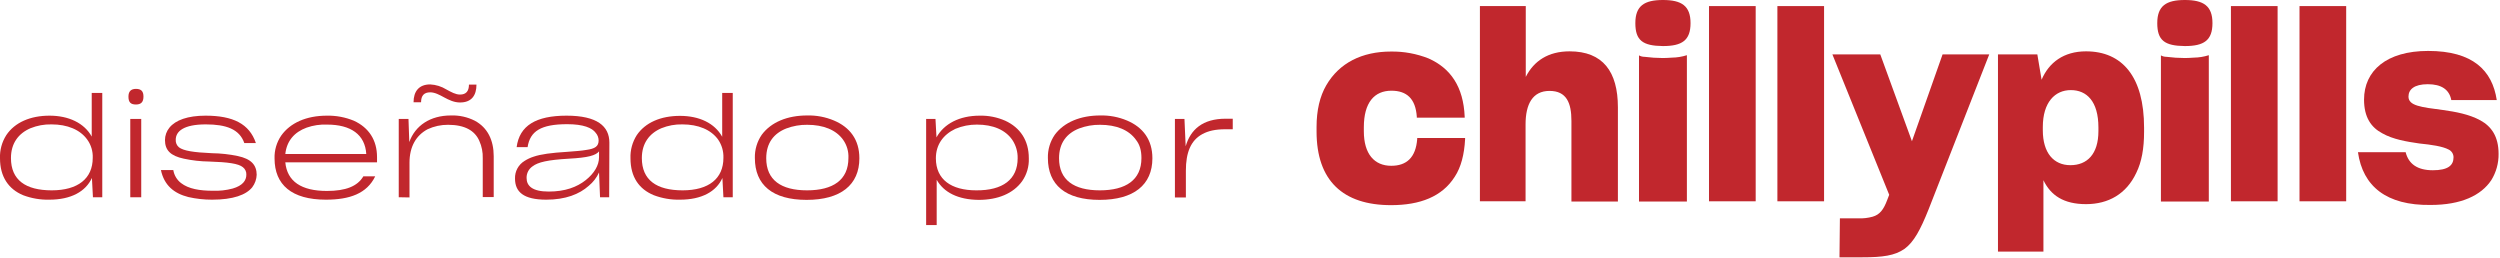 <svg xmlns="http://www.w3.org/2000/svg" width="1232" height="127" viewBox="0 0 1232 127" fill="none"><g clip-path="url(#clip0_150_280)"><path d="M24.3 98.4C19.898 98.504 15.518 97.757 11.4 96.2C4.2 93.2 1.35917e-05 87.1 1.35917e-05 78C-0.148 73.973 0.933 69.997 3.1 66.6C7.3 60.3 15 57 24.4 57C33.8 57 41.5 60.6 45.2 67.3V45.8H50.4V97.2H45.8L45.3 87.7C42.2 94.4 35 98.4 24.3 98.4ZM45.7 77.8C45.836 74.582 44.885 71.412 43 68.8C39.5 63.9 33.2 61.3 25.4 61.3C21.84 61.217 18.301 61.863 15 63.2C9 65.8 5.4 70.7 5.4 77.9C5.4 88.7 12.6 93.8 25.5 93.8C38.4 93.8 45.7 88 45.7 77.8Z" fill="#C1272D"></path><path d="M63.3 47.6C63.3 45 64.6 43.8 67 43.8C69.6 43.8 70.7 45 70.7 47.6C70.7 50.2 69.6 51.5 67 51.5C64.4 51.5 63.3 50.4 63.3 47.6ZM64.2 58.6H69.6V97.2H64.2V58.6Z" fill="#C1272D"></path><path d="M92.8 97.1C85.7 95.3 80.9 91.3 79.3 83.8H85.4C85.808 86.339 87.166 88.627 89.2 90.2C92.9 93.1 98.5 94 104.8 94C108.137 94.138 111.475 93.767 114.7 92.9C119.5 91.5 121.4 89 121.4 86.1C121.437 85.392 121.301 84.685 121.005 84.041C120.709 83.397 120.261 82.834 119.7 82.4C117.5 80.6 112.4 79.9 103 79.6C98.83 79.548 94.676 79.079 90.6 78.2C84 76.8 81.3 74 81.3 69C81.313 66.775 82.089 64.621 83.5 62.9C86.5 59.2 92.5 57 101.3 57C114.8 57 122.9 61 126.1 70.5H120.4C118 63.6 111.4 61.3 101.4 61.3C90.7 61.3 86.6 64.6 86.6 68.9C86.556 69.599 86.678 70.299 86.956 70.942C87.234 71.585 87.66 72.153 88.2 72.6C90.4 74.3 95.3 75.1 104.5 75.5C108.769 75.555 113.022 76.024 117.2 76.9C123.7 78.3 126.5 81.2 126.5 86.3V86C126.437 88.277 125.668 90.478 124.3 92.3C121.3 96 115 98.4 104.5 98.4C100.564 98.408 96.639 97.972 92.8 97.1Z" fill="#C1272D"></path><path d="M160.6 98.4C143.7 98.4 135.3 91 135.3 78.1C135.168 74.078 136.324 70.119 138.6 66.8C143 60.6 150.9 57 161.1 57C165.658 56.911 170.185 57.763 174.4 59.5C181.8 62.9 185.8 69.1 185.8 77.4V80H140.6C141.5 89.4 148.5 94.1 161.1 94.1C170.4 94.1 176.1 91.8 179 87V86.9H184.9C180.8 95.4 172.3 98.4 160.6 98.4ZM151.1 62.9C145.1 65.1 141.3 69.4 140.6 75.9H180.5C179.9 66.3 172.9 61.4 161.2 61.4C157.768 61.249 154.34 61.758 151.1 62.9Z" fill="#C1272D"></path><path d="M196.5 97.2V58.6H201.3L201.7 70C204.6 61.9 212 56.9 222.2 56.9C226.29 56.757 230.349 57.652 234 59.5C240.3 62.9 243.3 69.1 243.3 77V97.1H237.9V78C237.996 75.041 237.414 72.1 236.2 69.4C234 64.4 229.1 61.5 220.8 61.5C217.312 61.472 213.861 62.224 210.7 63.7C205.1 66.7 201.8 72.2 201.8 80.2V97.3L196.5 97.2ZM212 41.6C214.835 41.742 217.588 42.602 220 44.1C222.4 45.4 224.5 46.6 226.7 46.6C229.6 46.6 231.1 45 231.1 41.7H234.8C234.8 47 232.4 50.5 226.7 50.5C223.8 50.5 221.3 49.3 218.9 48C216.5 46.7 214.3 45.5 212 45.5C209 45.5 207.5 47.1 207.5 50.4H203.8C203.8 45.1 206.4 41.6 212 41.6Z" fill="#C1272D"></path><path d="M290.1 91.6C285.5 95.7 278.7 98.4 269.2 98.4C257.9 98.4 253.8 94.5 253.8 88C253.739 86.263 254.142 84.541 254.968 83.011C255.794 81.482 257.014 80.201 258.5 79.3C259.9 78.403 261.413 77.697 263 77.2C266.5 76 271.6 75.3 279.8 74.8C283.6 74.5 286.6 74.3 288.8 73.9C293.3 73.3 295 72.1 295 69.2C294.987 67.84 294.491 66.528 293.6 65.5C291.8 63 287.5 61.2 279.5 61.2C266.5 61.2 261.2 64.7 260 72.5H254.6C256 61.9 264.1 57 279.2 57C294.3 57 300.3 62.2 300.3 70.3L300.2 97.2H295.7L295.2 85C294.027 87.561 292.282 89.819 290.1 91.6ZM288.6 88.8C292.9 85.4 295.2 81.4 295.2 77.5V74.6C293.6 76.6 289.8 77.7 280.3 78.2C270 78.8 265.1 79.9 262.4 82C261.494 82.624 260.756 83.461 260.25 84.438C259.744 85.414 259.487 86.5 259.5 87.6V87.7C259.5 91.6 262.3 94.4 270.4 94.4C278.5 94.4 284.3 92.2 288.6 88.8Z" fill="#C1272D"></path><path d="M335.1 98.4C330.698 98.504 326.318 97.757 322.2 96.2C314.9 93.2 310.7 87.2 310.7 78C310.552 73.973 311.633 69.997 313.8 66.6C318 60.4 325.6 57.1 335.1 57.1C344.6 57.1 352.2 60.7 355.9 67.4V45.8H361.1V97.2H356.5L356 87.7C353 94.4 345.8 98.4 335.1 98.4ZM356.5 77.8C356.621 74.599 355.71 71.443 353.9 68.8C350.4 63.9 344.1 61.3 336.3 61.3C332.74 61.217 329.201 61.863 325.9 63.2C319.9 65.8 316.3 70.7 316.3 77.9C316.3 88.7 323.5 93.8 336.4 93.8C349.3 93.8 356.5 88 356.5 77.8Z" fill="#C1272D"></path><path d="M372 77.9C371.886 73.803 373.077 69.776 375.4 66.4C380 60.2 388 56.9 397.8 56.9C402.327 56.791 406.826 57.643 411 59.4C418.8 62.7 423.5 68.8 423.5 78C423.5 91.1 414.3 98.5 397.5 98.5C380.7 98.5 372 91.1 372 77.9ZM418.1 77.9C418.265 74.693 417.35 71.524 415.5 68.9C412 64 405.8 61.5 397.8 61.5C394.284 61.452 390.791 62.063 387.5 63.3C381.4 65.7 377.6 70.4 377.6 78C377.6 88.7 384.9 93.8 397.7 93.8C410.5 93.8 418.1 88.7 418.1 77.9Z" fill="#C1272D"></path><path d="M461.6 88.6V110.9H456.4V58.6H461L461.5 67.7C465.2 61 472.8 57 482.8 57C487.133 56.898 491.434 57.752 495.4 59.5C502.7 62.9 507 69.1 507 78C507.163 82.026 506.004 85.994 503.7 89.3C499.3 95.4 491.7 98.5 482.3 98.5C472.1 98.4 465.1 94.8 461.6 88.6ZM501.5 78C501.573 74.805 500.665 71.664 498.9 69C495.5 64 489.4 61.4 481.4 61.4C477.761 61.38 474.156 62.094 470.8 63.5C464.7 66.4 461.2 71.4 461.2 78C461.2 88.5 468.8 93.8 481.1 93.8C494.2 93.9 501.5 88.4 501.5 78Z" fill="#C1272D"></path><path d="M516.4 77.9C516.286 73.803 517.477 69.776 519.8 66.4C524.4 60.2 532.5 56.9 542.2 56.9C546.727 56.791 551.226 57.643 555.4 59.4C563.2 62.7 567.9 68.8 567.9 78C567.9 91.1 558.7 98.5 541.9 98.5C525.1 98.5 516.4 91.1 516.4 77.9ZM562.5 77.9C562.5 74.2 561.7 71.3 559.8 68.9C556.3 64 550.1 61.5 542.1 61.5C538.584 61.452 535.091 62.063 531.8 63.3C525.7 65.7 521.9 70.4 521.9 78C521.9 88.7 529.2 93.8 542 93.8C554.8 93.8 562.5 88.7 562.5 77.9Z" fill="#C1272D"></path><path d="M579 58.6H583.7L584.3 72.1C586.7 63.8 592.7 58.5 604 58.5H607.5V63.7H603.8C599 63.7 595.4 64.5 592.5 66.1C586.8 69.2 584.4 75.2 584.4 84.1V97.3H579V58.6Z" fill="#C1272D"></path><path d="M648.8 64.8V62.6C648.8 54.4 650.4 47.5 653.6 42C660 31 671.2 25.4 685.5 25.4C691.83 25.314 698.115 26.469 704 28.8C714.8 33.6 721.2 42.7 721.8 57.6V58H698.2V57.5C697.6 48.6 693.2 44.7 685.7 44.7C677.3 44.7 672.1 50.5 672.1 62.7V64.7C672.1 75.9 677.3 81.7 685.6 81.7C693.1 81.7 697.7 77.7 698.4 68.5V68H722V68.6C721.6 76.1 720 82.4 716.9 87.1C710.7 96.9 699.8 101.1 685.5 101.1C661.8 101.1 648.8 89 648.8 64.8Z" fill="#C1272D"></path><path d="M729.3 99.2V3H751.9V37.9C755.9 30 763 25.3 773.5 25.3C789.9 25.3 797.3 35.3 797.3 52.9V99.3H774.4V59.6C774.4 50.7 772 44.8 763.6 44.8C755.2 44.8 751.8 51.4 751.8 61.3V99.2H729.3Z" fill="#C1272D"></path><path d="M805.9 11.4C805.9 2.9 810.3 0 819.5 0C828.7 0 833.1 2.9 833.1 11.4C833.1 19.9 828.9 22.7 819.5 22.7C809.5 22.6 805.9 19.9 805.9 11.4ZM810.4 28C813.418 28.386 816.457 28.586 819.5 28.6C820.9 28.6 822.3 28.5 823.9 28.4C826.412 28.367 828.906 27.963 831.3 27.2V99.3H807.7V27.3C808.526 27.759 809.455 27.999 810.4 28Z" fill="#C1272D"></path><path d="M842.2 3H865.2V99.2H842.2V3Z" fill="#C1272D"></path><path d="M875.9 3H898.9V99.2H875.9V3Z" fill="#C1272D"></path><path d="M906.7 107.6H915.8C918.161 107.697 920.522 107.427 922.8 106.8C926.3 105.8 928.2 103.4 930 98.6L931 96L903 26.8H926.6L942.2 69.6L957.3 26.8H980.3L950.4 103.2C946.4 113.2 943.2 119.2 938.6 122.6C933.8 126 927.7 126.8 917.7 126.8H906.5L906.7 107.6Z" fill="#C1272D"></path><path d="M1007 88.8V124H984.6V26.8H1004L1006.1 39.3C1009.7 30.8 1017 25.3 1028 25.3C1045.9 25.3 1056.6 37.9 1056.6 62.9V65C1056.6 73.2 1055.4 79.8 1052.8 85.1C1047.9 95.6 1039 100.6 1028 100.6C1017 100.6 1010.6 96.3 1007 88.8ZM1034.1 64.6V62.8C1034.1 49.9 1028.3 44.4 1020.5 44.4C1012.7 44.4 1006.7 50.4 1006.7 62.6V64.2C1006.7 75.4 1012.1 81.4 1020.3 81.4C1028.5 81.4 1034.1 76 1034.1 64.6Z" fill="#C1272D"></path><path d="M1063.1 11.4C1063.1 2.9 1067.5 0 1076.7 0C1085.9 0 1090.3 2.9 1090.3 11.4C1090.3 19.9 1086.1 22.7 1076.7 22.7C1066.7 22.6 1063.1 19.9 1063.1 11.4ZM1067.6 28C1070.62 28.386 1073.66 28.586 1076.7 28.6C1078.1 28.6 1079.5 28.5 1081.1 28.4C1083.61 28.367 1086.11 27.963 1088.5 27.2V99.3H1064.9V27.3C1065.73 27.759 1066.66 27.999 1067.6 28Z" fill="#C1272D"></path><path d="M1099.4 3H1122.4V99.2H1099.4V3Z" fill="#C1272D"></path><path d="M1133.2 3H1156.2V99.2H1133.2V3Z" fill="#C1272D"></path><path d="M1162 75H1185.5C1187 80.9 1191.4 83.9 1198.9 83.9C1206.4 83.9 1209.1 81.5 1209.1 77.5C1209.1 76.705 1208.87 75.926 1208.45 75.254C1208.02 74.582 1207.42 74.043 1206.7 73.7C1203.7 72.1 1198.2 71.3 1192.2 70.7C1186 69.8 1179.3 68.7 1174 65.7C1168.5 62.8 1165 57.8 1165 49.1C1165 34.9 1176 25.1 1196.6 25.1C1218.6 25.1 1228.2 34.7 1230.4 49.3H1208C1207 44.1 1203.1 41.5 1196.4 41.5C1189.7 41.5 1186.9 44.1 1186.9 47.6C1186.9 52.1 1193 52.8 1203.8 54.2C1210.2 55.1 1216.8 56.3 1222.3 59.3C1227.8 62.3 1231.3 67.3 1231.3 75.8C1231.37 80.388 1230.12 84.9 1227.7 88.8C1222.7 96.3 1212.9 101 1197.8 101C1176 101.3 1164.4 91.8 1162 75Z" fill="#C1272D"></path></g><defs><clipPath id="clip0_150_280"><rect width="1231.3" height="126.8" fill="white"></rect></clipPath></defs></svg>